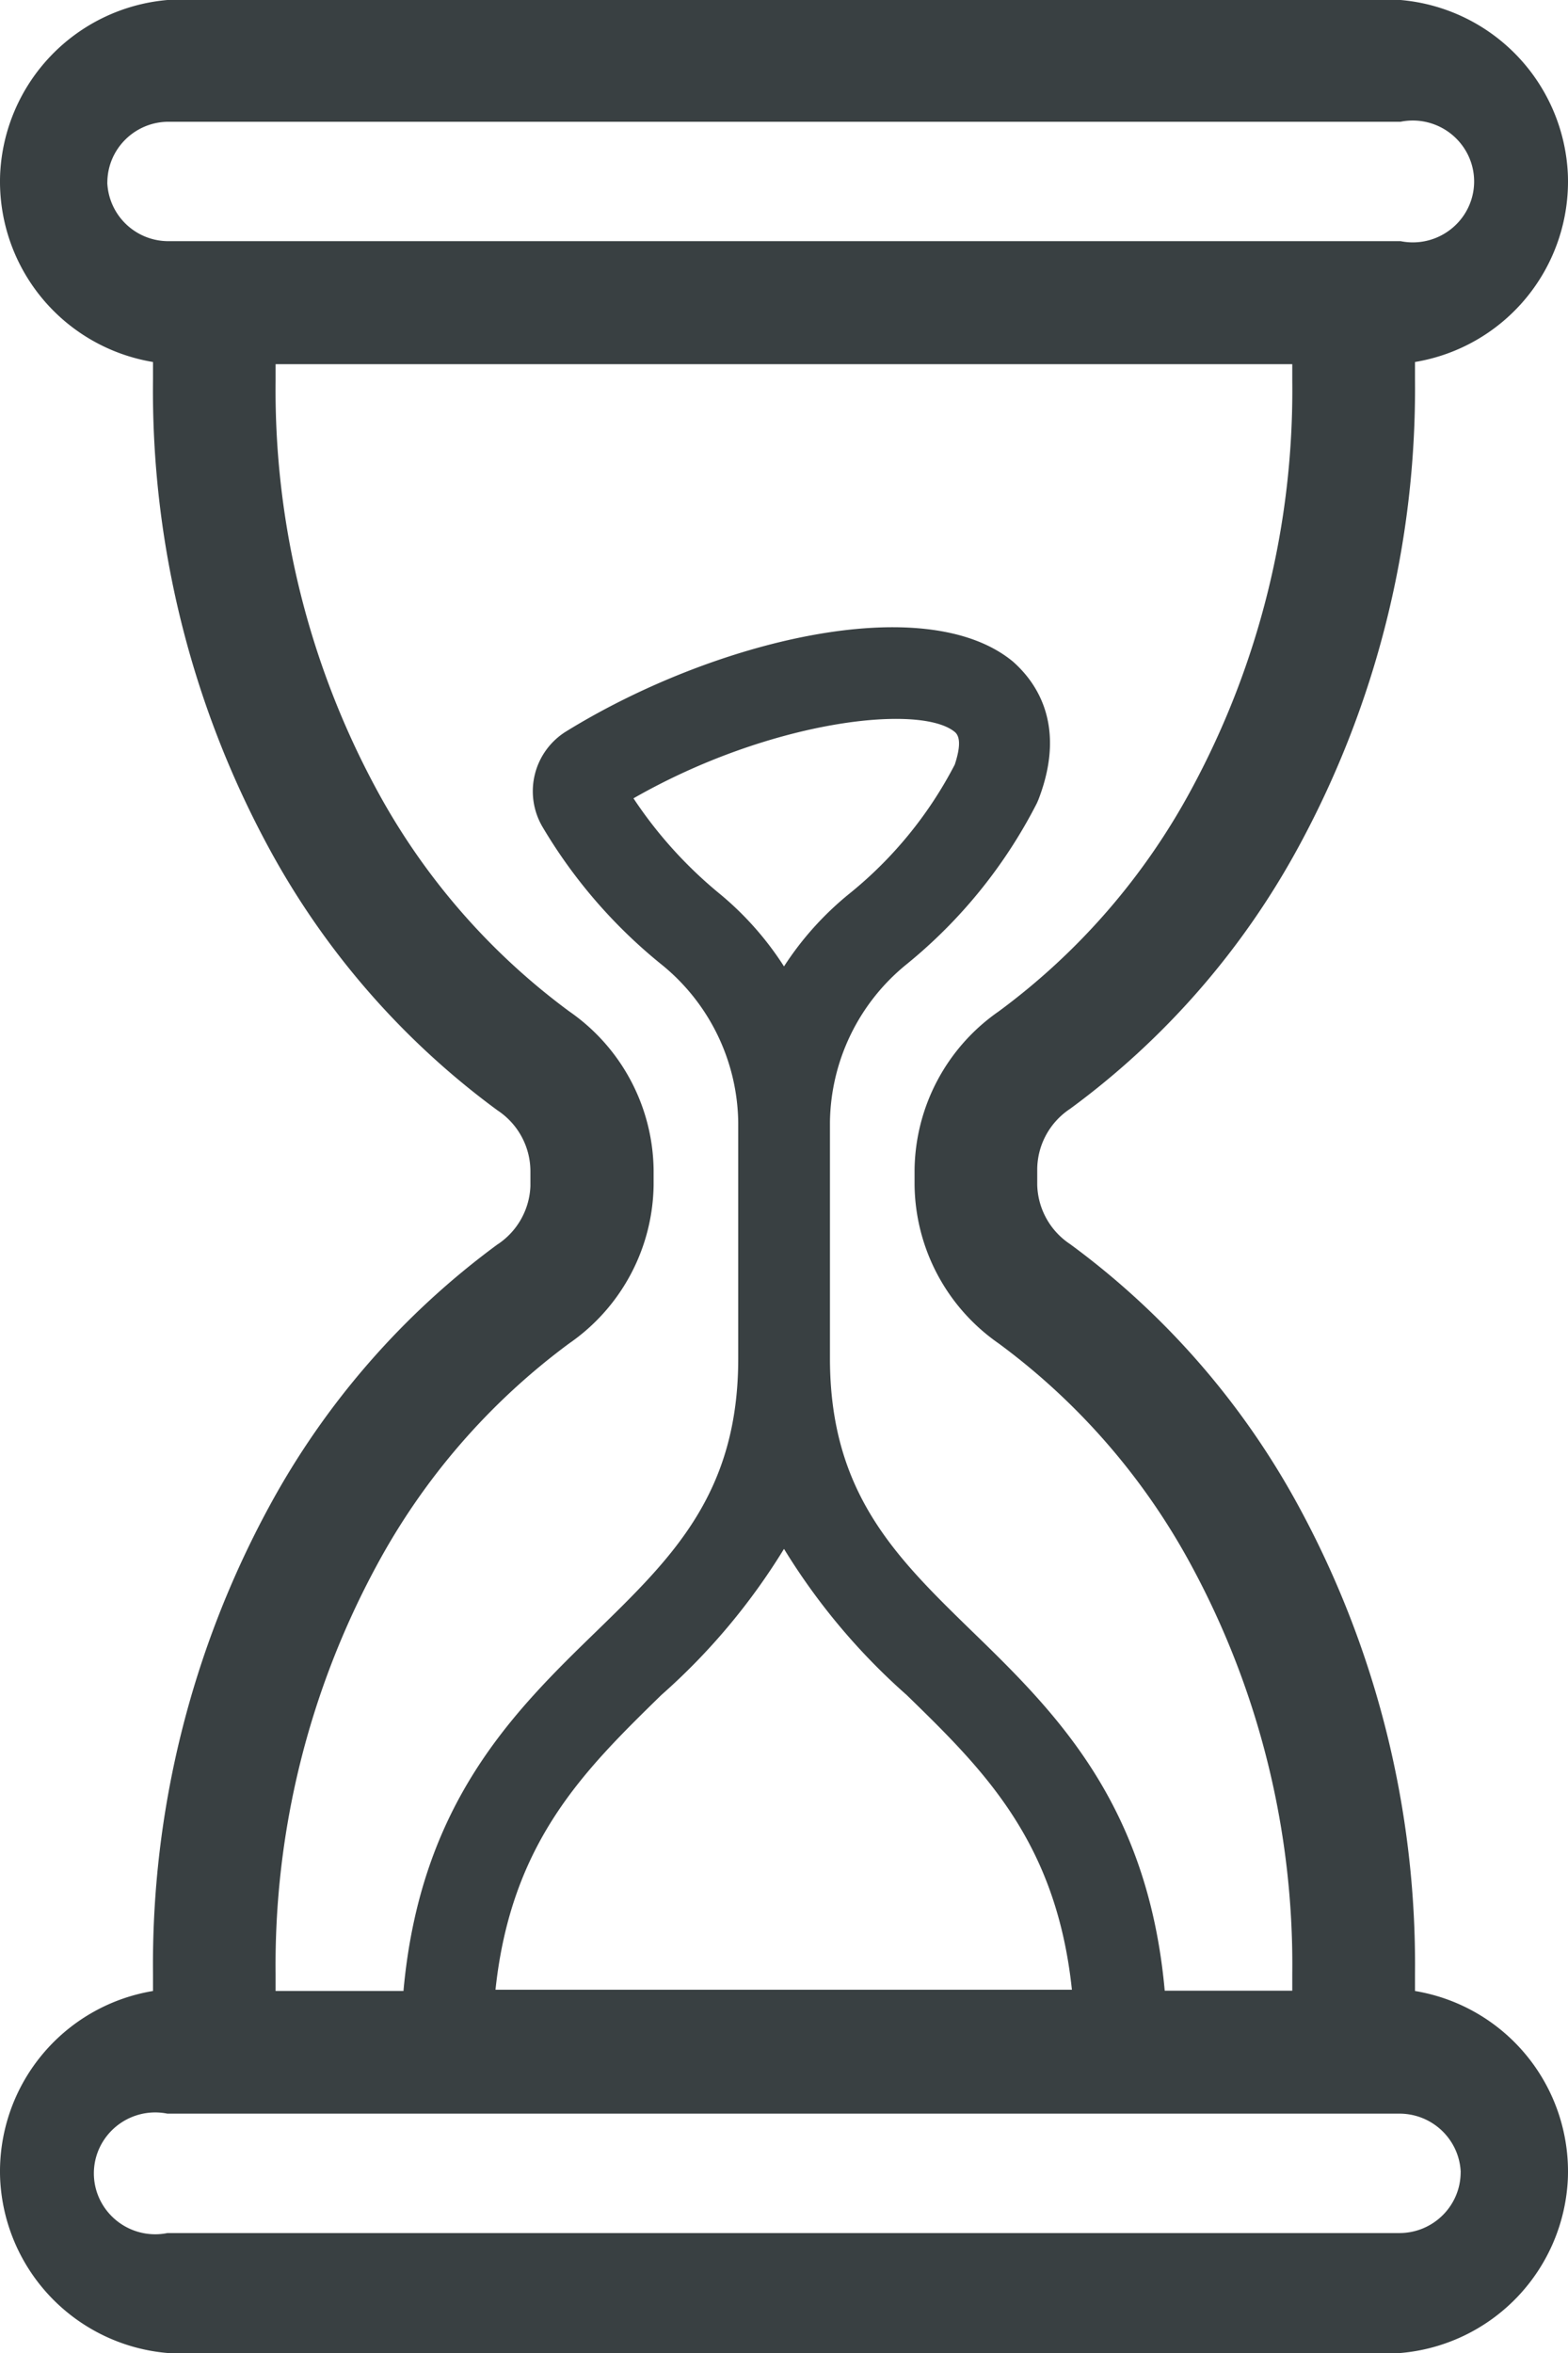 <svg width="26" height="39" viewBox="0 0 26 39" xmlns="http://www.w3.org/2000/svg">
    <path d="M8.257 20.62a13.185 13.185 0 0 0-3.793 4.35 15.903 15.903 0 0 0-1.927 7.737V33a3.033 3.033 0 0 0-2.535 3.104A3.038 3.038 0 0 0 2.776 39h20.448a3.038 3.038 0 0 0 2.774-2.896A3.033 3.033 0 0 0 23.463 33v-.293a15.903 15.903 0 0 0-1.927-7.737 13.185 13.185 0 0 0-3.793-4.35 1.214 1.214 0 0 1-.544-.984v-.247c0-.406.204-.785.544-1.01a13.185 13.185 0 0 0 3.793-4.35 15.903 15.903 0 0 0 1.927-7.736V6a3.033 3.033 0 0 0 2.535-3.104A3.038 3.038 0 0 0 23.224 0H2.776A3.038 3.038 0 0 0 .002 2.896 3.033 3.033 0 0 0 2.537 6v.293a15.903 15.903 0 0 0 1.922 7.762 13.18 13.18 0 0 0 3.792 4.35c.34.225.544.604.544 1.01v.246a1.214 1.214 0 0 1-.538.96zM4.57 6.036h16.858v.282a13.891 13.891 0 0 1-1.672 6.763 11.126 11.126 0 0 1-3.198 3.684 3.243 3.243 0 0 0-1.393 2.624v.247a3.243 3.243 0 0 0 1.393 2.63 11.126 11.126 0 0 1 3.198 3.684 13.891 13.891 0 0 1 1.672 6.762v.283h-2.115c-.28-3.11-1.82-4.623-3.203-5.965-1.26-1.227-2.348-2.287-2.348-4.517v-3.916a3.422 3.422 0 0 1 1.27-2.614 8.313 8.313 0 0 0 2.161-2.67l.026-.06c.508-1.318-.122-2.02-.422-2.287-1.46-1.206-4.972-.343-7.398 1.15a1.166 1.166 0 0 0-.406 1.585 8.486 8.486 0 0 0 1.972 2.282 3.422 3.422 0 0 1 1.276 2.619v3.916c0 2.23-1.088 3.29-2.348 4.517C8.51 28.377 6.97 29.89 6.69 33H4.57v-.283a13.896 13.896 0 0 1 1.672-6.762 11.156 11.156 0 0 1 3.198-3.69 3.243 3.243 0 0 0 1.398-2.624v-.247a3.243 3.243 0 0 0-1.398-2.63 11.151 11.151 0 0 1-3.198-3.683 13.896 13.896 0 0 1-1.672-6.763v-.282zM13 16.018a5.18 5.18 0 0 0-1.063-1.201 7.17 7.17 0 0 1-1.433-1.585c2.267-1.297 4.753-1.574 5.328-1.1.096.08.091.262 0 .54a6.727 6.727 0 0 1-1.76 2.15c-.417.34-.78.744-1.072 1.196zm0 9.654c.553.903 1.238 1.72 2.034 2.422 1.27 1.237 2.48 2.418 2.74 4.885H8.216c.26-2.452 1.47-3.633 2.75-4.885.796-.702 1.481-1.519 2.034-2.422zm11.22 10.33c0 .558-.455 1.01-1.016 1.01H2.776a1.02 1.02 0 0 1-1.047-.428c-.23-.34-.23-.783 0-1.123a1.02 1.02 0 0 1 1.047-.428h20.448c.538.01.975.435.997.97zM1.78 3.028c0-.557.455-1.01 1.016-1.01h20.428a1.02 1.02 0 0 1 1.047.428c.23.34.23.784 0 1.124a1.02 1.02 0 0 1-1.047.427H2.776a1.013 1.013 0 0 1-.997-.969z" fill="#394042" fill-rule="nonzero"/>
</svg>
